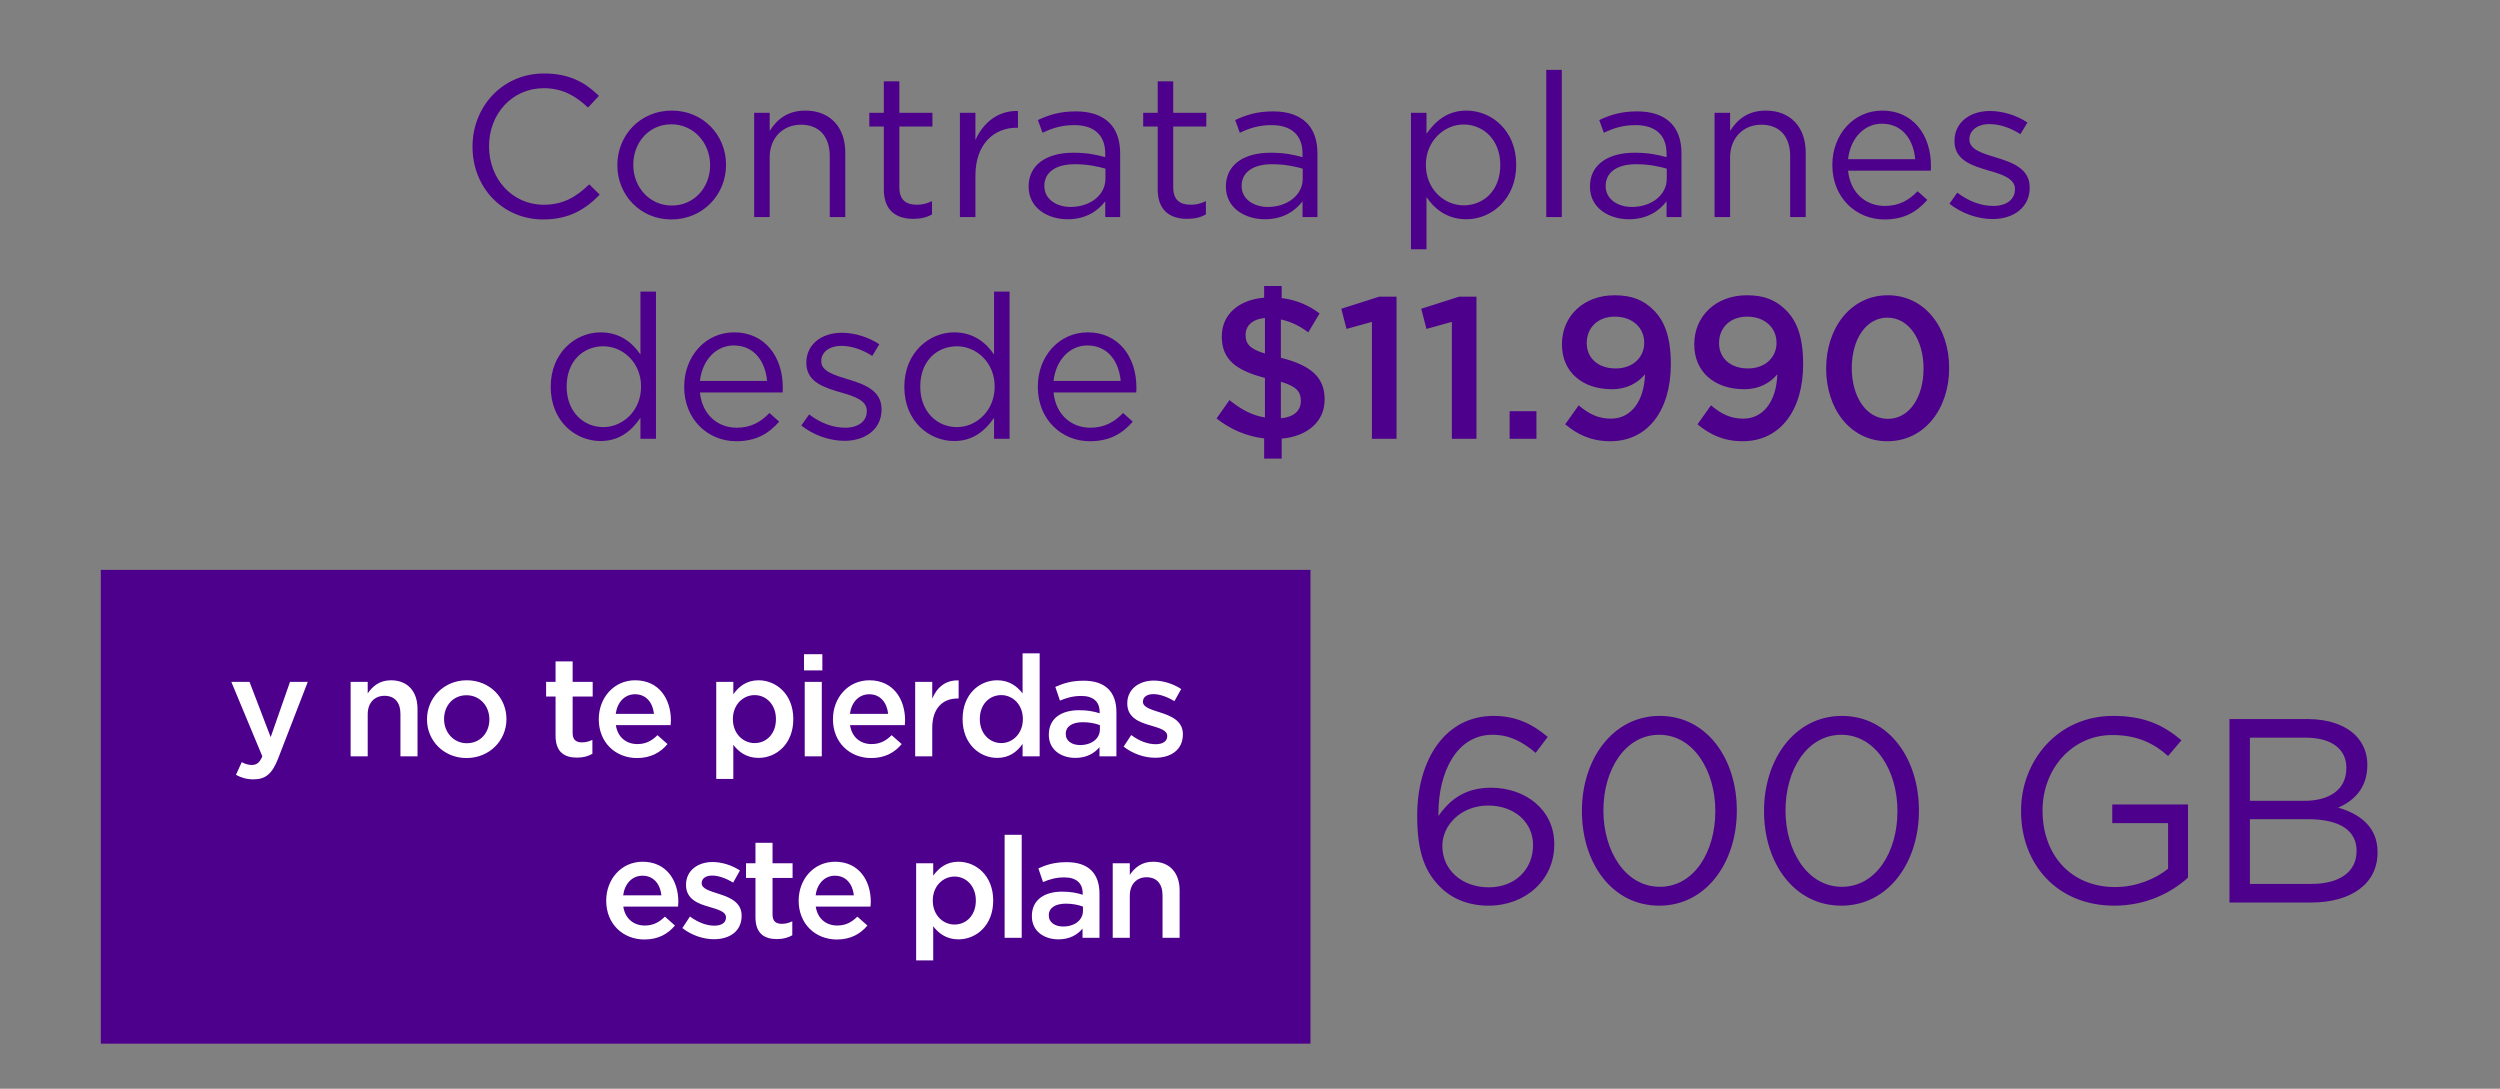 <svg width="248" height="108" viewBox="0 0 248 108" fill="none" xmlns="http://www.w3.org/2000/svg">
<rect x="0" y="0" width="248" height="108" fill="#808080" stroke="none"/>
<path d="M53.894 21.77C49.854 21.77 46.874 18.59 46.874 14.57V14.53C46.874 10.57 49.854 7.29 53.954 7.29C56.494 7.29 58.034 8.17 59.414 9.51L58.334 10.67C57.134 9.55 55.854 8.75 53.934 8.75C50.834 8.75 48.514 11.27 48.514 14.49V14.53C48.514 17.77 50.834 20.31 53.934 20.31C55.854 20.31 57.114 19.57 58.454 18.29L59.494 19.31C58.054 20.79 56.414 21.77 53.894 21.77ZM66.602 21.77C63.502 21.77 61.242 19.33 61.242 16.41V16.37C61.242 13.43 63.502 10.97 66.642 10.97C69.762 10.97 72.022 13.41 72.022 16.33V16.37C72.022 19.31 69.722 21.77 66.602 21.77ZM66.642 20.39C68.882 20.39 70.442 18.57 70.442 16.41V16.37C70.442 14.15 68.782 12.33 66.602 12.33C64.362 12.33 62.822 14.15 62.822 16.33V16.37C62.822 18.59 64.462 20.39 66.642 20.39ZM74.812 21.53V11.19H76.352V12.99C77.052 11.87 78.112 10.97 79.892 10.97C82.372 10.97 83.852 12.65 83.852 15.11V21.53H82.312V15.49C82.312 13.57 81.292 12.37 79.452 12.37C77.672 12.37 76.352 13.67 76.352 15.61V21.53H74.812ZM90.596 21.71C88.916 21.71 87.676 20.89 87.676 18.79V12.55H86.236V11.19H87.676V8.07H89.216V11.19H92.496V12.55H89.216V18.59C89.216 19.87 89.916 20.31 90.956 20.31C91.496 20.31 91.916 20.21 92.456 19.95V21.27C91.916 21.57 91.336 21.71 90.596 21.71ZM95.222 21.53V11.19H96.762V13.89C97.522 12.17 99.022 10.95 100.982 11.01V12.67H100.862C98.602 12.67 96.762 14.29 96.762 17.41V21.53H95.222ZM105.9 21.75C103.98 21.75 102.04 20.67 102.04 18.53V18.49C102.04 16.33 103.84 15.15 106.46 15.15C107.8 15.15 108.7 15.33 109.64 15.59V15.23C109.64 13.37 108.5 12.41 106.56 12.41C105.34 12.41 104.38 12.71 103.42 13.17L102.96 11.91C104.1 11.37 105.2 11.05 106.72 11.05C108.18 11.05 109.3 11.43 110.06 12.19C110.76 12.89 111.12 13.91 111.12 15.21V21.53H109.64V19.97C108.92 20.91 107.74 21.75 105.9 21.75ZM106.2 20.53C108.12 20.53 109.66 19.37 109.66 17.73V16.73C108.88 16.51 107.9 16.29 106.62 16.29C104.68 16.29 103.6 17.13 103.6 18.43V18.47C103.6 19.77 104.82 20.53 106.2 20.53ZM117.764 21.71C116.084 21.71 114.844 20.89 114.844 18.79V12.55H113.404V11.19H114.844V8.07H116.384V11.19H119.664V12.55H116.384V18.59C116.384 19.87 117.084 20.31 118.124 20.31C118.664 20.31 119.084 20.21 119.624 19.95V21.27C119.084 21.57 118.504 21.71 117.764 21.71ZM125.47 21.75C123.55 21.75 121.61 20.67 121.61 18.53V18.49C121.61 16.33 123.41 15.15 126.03 15.15C127.37 15.15 128.27 15.33 129.21 15.59V15.23C129.21 13.37 128.07 12.41 126.13 12.41C124.91 12.41 123.95 12.71 122.99 13.17L122.53 11.91C123.67 11.37 124.77 11.05 126.29 11.05C127.75 11.05 128.87 11.43 129.63 12.19C130.33 12.89 130.69 13.91 130.69 15.21V21.53H129.21V19.97C128.49 20.91 127.31 21.75 125.47 21.75ZM125.77 20.53C127.69 20.53 129.23 19.37 129.23 17.73V16.73C128.45 16.51 127.47 16.29 126.19 16.29C124.25 16.29 123.17 17.13 123.17 18.43V18.47C123.17 19.77 124.39 20.53 125.77 20.53ZM139.968 24.73V11.19H141.508V13.27C142.368 12.05 143.548 10.97 145.468 10.97C147.948 10.97 150.408 12.93 150.408 16.33V16.37C150.408 19.73 147.968 21.75 145.468 21.75C143.548 21.75 142.308 20.73 141.508 19.55V24.73H139.968ZM145.188 20.37C147.188 20.37 148.828 18.89 148.828 16.39V16.35C148.828 13.89 147.168 12.35 145.188 12.35C143.268 12.35 141.448 13.99 141.448 16.33V16.37C141.448 18.77 143.268 20.37 145.188 20.37ZM153.389 21.53V6.93H154.929V21.53H153.389ZM161.583 21.75C159.663 21.75 157.723 20.67 157.723 18.53V18.49C157.723 16.33 159.523 15.15 162.143 15.15C163.483 15.15 164.383 15.33 165.323 15.59V15.23C165.323 13.37 164.183 12.41 162.243 12.41C161.023 12.41 160.063 12.71 159.103 13.17L158.643 11.91C159.783 11.37 160.883 11.05 162.403 11.05C163.863 11.05 164.983 11.43 165.743 12.19C166.443 12.89 166.803 13.91 166.803 15.21V21.53H165.323V19.97C164.603 20.91 163.423 21.75 161.583 21.75ZM161.883 20.53C163.803 20.53 165.343 19.37 165.343 17.73V16.73C164.563 16.51 163.583 16.29 162.303 16.29C160.363 16.29 159.283 17.13 159.283 18.43V18.47C159.283 19.77 160.503 20.53 161.883 20.53ZM170.085 21.53V11.19H171.625V12.99C172.325 11.87 173.385 10.97 175.165 10.97C177.645 10.97 179.125 12.65 179.125 15.11V21.53H177.585V15.49C177.585 13.57 176.565 12.37 174.725 12.37C172.945 12.37 171.625 13.67 171.625 15.61V21.53H170.085ZM186.929 21.77C184.109 21.77 181.769 19.59 181.769 16.39V16.35C181.769 13.37 183.849 10.97 186.729 10.97C189.789 10.97 191.549 13.41 191.549 16.43C191.549 16.65 191.549 16.75 191.529 16.93H183.329C183.549 19.17 185.129 20.43 186.969 20.43C188.409 20.43 189.369 19.85 190.229 18.97L191.189 19.83C190.149 21.01 188.909 21.77 186.929 21.77ZM183.329 15.79H189.989C189.829 13.93 188.769 12.27 186.689 12.27C184.869 12.27 183.549 13.79 183.329 15.79ZM197.665 21.73C196.165 21.73 194.565 21.15 193.385 20.21L194.165 19.11C195.285 19.97 196.525 20.43 197.745 20.43C199.005 20.43 199.885 19.81 199.885 18.79V18.75C199.885 17.73 198.665 17.31 197.305 16.93C195.705 16.45 193.885 15.93 193.885 14.01V13.97C193.885 12.19 195.365 11.01 197.405 11.01C198.685 11.01 200.065 11.45 201.125 12.15L200.425 13.31C199.465 12.69 198.385 12.31 197.365 12.31C196.145 12.31 195.365 12.95 195.365 13.81V13.85C195.365 14.83 196.645 15.21 198.025 15.63C199.625 16.11 201.345 16.73 201.345 18.59V18.63C201.345 20.59 199.725 21.73 197.665 21.73ZM59.572 43.75C57.092 43.75 54.632 41.79 54.632 38.39V38.35C54.632 34.99 57.092 32.97 59.572 32.97C61.492 32.97 62.732 33.99 63.532 35.17V28.93H65.072V43.53H63.532V41.45C62.672 42.69 61.492 43.75 59.572 43.75ZM59.852 42.37C61.772 42.37 63.592 40.75 63.592 38.37V38.33C63.592 35.95 61.772 34.35 59.852 34.35C57.852 34.35 56.212 35.83 56.212 38.33V38.37C56.212 40.83 57.872 42.37 59.852 42.37ZM73.033 43.77C70.213 43.77 67.873 41.59 67.873 38.39V38.35C67.873 35.37 69.953 32.97 72.833 32.97C75.893 32.97 77.653 35.41 77.653 38.43C77.653 38.65 77.653 38.75 77.633 38.93H69.433C69.653 41.17 71.233 42.43 73.073 42.43C74.513 42.43 75.473 41.85 76.333 40.97L77.293 41.83C76.253 43.01 75.013 43.77 73.033 43.77ZM69.433 37.79H76.093C75.933 35.93 74.873 34.27 72.793 34.27C70.973 34.27 69.653 35.79 69.433 37.79ZM83.769 43.73C82.269 43.73 80.669 43.15 79.489 42.21L80.269 41.11C81.389 41.97 82.629 42.43 83.849 42.43C85.109 42.43 85.989 41.81 85.989 40.79V40.75C85.989 39.73 84.769 39.31 83.409 38.93C81.809 38.45 79.989 37.93 79.989 36.01V35.97C79.989 34.19 81.469 33.01 83.509 33.01C84.789 33.01 86.169 33.45 87.229 34.15L86.529 35.31C85.569 34.69 84.489 34.31 83.469 34.31C82.249 34.31 81.469 34.95 81.469 35.81V35.85C81.469 36.83 82.749 37.21 84.129 37.63C85.729 38.11 87.449 38.73 87.449 40.59V40.63C87.449 42.59 85.829 43.73 83.769 43.73ZM94.65 43.75C92.17 43.75 89.71 41.79 89.71 38.39V38.35C89.71 34.99 92.17 32.97 94.65 32.97C96.57 32.97 97.81 33.99 98.61 35.17V28.93H100.15V43.53H98.61V41.45C97.75 42.69 96.57 43.75 94.65 43.75ZM94.93 42.37C96.85 42.37 98.67 40.75 98.67 38.37V38.33C98.67 35.95 96.85 34.35 94.93 34.35C92.93 34.35 91.29 35.83 91.29 38.33V38.37C91.29 40.83 92.95 42.37 94.93 42.37ZM108.111 43.77C105.291 43.77 102.951 41.59 102.951 38.39V38.35C102.951 35.37 105.031 32.97 107.911 32.97C110.971 32.97 112.731 35.41 112.731 38.43C112.731 38.65 112.731 38.75 112.711 38.93H104.511C104.731 41.17 106.311 42.43 108.151 42.43C109.591 42.43 110.551 41.85 111.411 40.97L112.371 41.83C111.331 43.01 110.091 43.77 108.111 43.77ZM104.511 37.79H111.171C111.011 35.93 109.951 34.27 107.871 34.27C106.051 34.27 104.731 35.79 104.511 37.79ZM125.403 45.49V43.49C123.663 43.29 122.043 42.59 120.683 41.51L121.963 39.69C123.103 40.61 124.183 41.21 125.483 41.41V37.49C122.563 36.73 121.203 35.63 121.203 33.39V33.35C121.203 31.19 122.903 29.73 125.403 29.53V28.37H127.143V29.57C128.603 29.75 129.803 30.27 130.903 31.09L129.783 32.97C128.903 32.31 128.003 31.89 127.063 31.69V35.49C130.103 36.25 131.403 37.47 131.403 39.61V39.65C131.403 41.83 129.683 43.29 127.143 43.51V45.49H125.403ZM125.483 35.07V31.55C124.223 31.65 123.563 32.33 123.563 33.21V33.25C123.563 34.07 123.943 34.61 125.483 35.07ZM127.063 41.49C128.323 41.39 129.043 40.75 129.043 39.79V39.75C129.043 38.87 128.623 38.33 127.063 37.87V41.49ZM136.095 43.53V31.93L133.575 32.63L133.055 30.63L136.815 29.43H138.535V43.53H136.095ZM144.025 43.53V31.93L141.505 32.63L140.985 30.63L144.745 29.43H146.465V43.53H144.025ZM149.755 43.53V40.79H152.415V43.53H149.755ZM159.746 43.77C157.806 43.77 156.446 43.07 155.266 42.09L156.606 40.21C157.666 41.11 158.606 41.53 159.806 41.53C161.866 41.53 163.106 39.71 163.186 37.13C162.486 37.97 161.406 38.61 159.906 38.61C156.926 38.61 154.946 36.87 154.946 34.17V34.13C154.946 31.39 157.066 29.29 160.166 29.29C161.926 29.29 163.066 29.79 164.046 30.77C165.086 31.81 165.746 33.35 165.746 36.11V36.15C165.746 40.65 163.506 43.77 159.746 43.77ZM160.266 36.55C162.046 36.55 163.106 35.39 163.106 34.03V33.99C163.106 32.53 161.966 31.41 160.186 31.41C158.446 31.41 157.406 32.57 157.406 34.01V34.05C157.406 35.51 158.526 36.55 160.266 36.55ZM172.871 43.77C170.931 43.77 169.571 43.07 168.391 42.09L169.731 40.21C170.791 41.11 171.731 41.53 172.931 41.53C174.991 41.53 176.231 39.71 176.311 37.13C175.611 37.97 174.531 38.61 173.031 38.61C170.051 38.61 168.071 36.87 168.071 34.17V34.13C168.071 31.39 170.191 29.29 173.291 29.29C175.051 29.29 176.191 29.79 177.171 30.77C178.211 31.81 178.871 33.35 178.871 36.11V36.15C178.871 40.65 176.631 43.77 172.871 43.77ZM173.391 36.55C175.171 36.55 176.231 35.39 176.231 34.03V33.99C176.231 32.53 175.091 31.41 173.311 31.41C171.571 31.41 170.531 32.57 170.531 34.01V34.05C170.531 35.51 171.651 36.55 173.391 36.55ZM187.236 43.77C183.556 43.77 181.156 40.57 181.156 36.57V36.53C181.156 32.53 183.596 29.29 187.276 29.29C190.936 29.29 193.356 32.49 193.356 36.49V36.53C193.356 40.53 190.916 43.77 187.236 43.77ZM187.276 41.55C189.456 41.55 190.816 39.33 190.816 36.57V36.53C190.816 33.77 189.396 31.51 187.236 31.51C185.076 31.51 183.696 33.71 183.696 36.49V36.53C183.696 39.29 185.096 41.55 187.276 41.55Z" fill="#4D008C"/>
<rect width="120" height="47" transform="translate(10 56.53)" fill="#4D008C"/>
<path d="M25.157 77.312C24.443 77.312 23.925 77.144 23.407 76.864L23.981 75.604C24.289 75.772 24.625 75.884 24.975 75.884C25.451 75.884 25.745 75.674 26.025 75.03L22.945 67.638H24.751L26.851 73.126L28.769 67.638H30.533L27.593 75.24C27.005 76.752 26.347 77.312 25.157 77.312ZM34.782 75.03V67.638H36.476V68.786C36.952 68.086 37.638 67.484 38.786 67.484C40.452 67.484 41.418 68.604 41.418 70.326V75.03H39.724V70.83C39.724 69.682 39.15 69.024 38.142 69.024C37.162 69.024 36.476 69.71 36.476 70.858V75.03H34.782ZM46.278 75.198C44.024 75.198 42.358 73.476 42.358 71.376V71.348C42.358 69.234 44.038 67.484 46.306 67.484C48.574 67.484 50.24 69.206 50.24 71.32V71.348C50.24 73.448 48.56 75.198 46.278 75.198ZM46.306 73.728C47.678 73.728 48.546 72.65 48.546 71.376V71.348C48.546 70.046 47.608 68.968 46.278 68.968C44.92 68.968 44.052 70.032 44.052 71.32V71.348C44.052 72.636 44.99 73.728 46.306 73.728ZM57.24 75.156C55.994 75.156 55.112 74.61 55.112 72.986V69.094H54.174V67.638H55.112V65.608H56.806V67.638H58.794V69.094H56.806V72.72C56.806 73.378 57.142 73.644 57.716 73.644C58.094 73.644 58.43 73.56 58.766 73.392V74.778C58.346 75.016 57.87 75.156 57.24 75.156ZM63.193 75.198C61.051 75.198 59.399 73.644 59.399 71.362V71.334C59.399 69.22 60.897 67.484 63.011 67.484C65.363 67.484 66.553 69.332 66.553 71.46C66.553 71.614 66.539 71.768 66.525 71.936H61.093C61.275 73.14 62.129 73.812 63.221 73.812C64.047 73.812 64.635 73.504 65.223 72.93L66.217 73.812C65.517 74.652 64.551 75.198 63.193 75.198ZM61.079 70.816H64.873C64.761 69.724 64.117 68.87 62.997 68.87C61.961 68.87 61.233 69.668 61.079 70.816ZM71.051 77.27V67.638H72.745V68.87C73.291 68.1 74.061 67.484 75.251 67.484C77.001 67.484 78.695 68.87 78.695 71.32V71.348C78.695 73.798 77.015 75.184 75.251 75.184C74.033 75.184 73.263 74.568 72.745 73.882V77.27H71.051ZM74.859 73.714C76.021 73.714 76.973 72.804 76.973 71.348V71.32C76.973 69.892 76.007 68.954 74.859 68.954C73.711 68.954 72.703 69.906 72.703 71.32V71.348C72.703 72.776 73.711 73.714 74.859 73.714ZM79.758 66.504V64.894H81.578V66.504H79.758ZM79.828 75.03V67.638H81.522V75.03H79.828ZM86.424 75.198C84.282 75.198 82.63 73.644 82.63 71.362V71.334C82.63 69.22 84.128 67.484 86.242 67.484C88.594 67.484 89.784 69.332 89.784 71.46C89.784 71.614 89.77 71.768 89.756 71.936H84.324C84.506 73.14 85.36 73.812 86.452 73.812C87.278 73.812 87.866 73.504 88.454 72.93L89.448 73.812C88.748 74.652 87.782 75.198 86.424 75.198ZM84.31 70.816H88.104C87.992 69.724 87.348 68.87 86.228 68.87C85.192 68.87 84.464 69.668 84.31 70.816ZM90.785 75.03V67.638H92.479V69.304C92.941 68.198 93.795 67.442 95.097 67.498V69.29H94.999C93.515 69.29 92.479 70.256 92.479 72.216V75.03H90.785ZM98.92 75.184C97.184 75.184 95.49 73.798 95.49 71.348V71.32C95.49 68.87 97.156 67.484 98.92 67.484C100.138 67.484 100.908 68.1 101.44 68.786V64.81H103.134V75.03H101.44V73.798C100.894 74.568 100.124 75.184 98.92 75.184ZM99.326 73.714C100.46 73.714 101.468 72.762 101.468 71.348V71.32C101.468 69.892 100.46 68.954 99.326 68.954C98.164 68.954 97.198 69.85 97.198 71.32V71.348C97.198 72.776 98.178 73.714 99.326 73.714ZM110.749 75.03H109.069V74.12C108.565 74.722 107.795 75.184 106.675 75.184C105.275 75.184 104.043 74.386 104.043 72.902V72.874C104.043 71.236 105.317 70.452 107.039 70.452C107.935 70.452 108.509 70.578 109.083 70.76V70.62C109.083 69.598 108.439 69.038 107.263 69.038C106.437 69.038 105.821 69.22 105.149 69.5L104.687 68.142C105.499 67.778 106.297 67.526 107.501 67.526C109.685 67.526 110.749 68.674 110.749 70.648V75.03ZM109.111 72.356V71.936C108.677 71.768 108.075 71.642 107.417 71.642C106.353 71.642 105.723 72.076 105.723 72.79V72.818C105.723 73.518 106.353 73.91 107.151 73.91C108.271 73.91 109.111 73.28 109.111 72.356ZM114.598 75.17C113.548 75.17 112.386 74.792 111.462 74.064L112.218 72.916C113.016 73.518 113.884 73.826 114.64 73.826C115.368 73.826 115.788 73.518 115.788 73.028V73C115.788 72.426 115.004 72.23 114.136 71.964C113.044 71.656 111.826 71.208 111.826 69.794V69.766C111.826 68.366 112.988 67.512 114.458 67.512C115.382 67.512 116.39 67.834 117.174 68.352L116.502 69.556C115.788 69.122 115.032 68.856 114.416 68.856C113.758 68.856 113.38 69.164 113.38 69.598V69.626C113.38 70.158 114.178 70.382 115.046 70.662C116.124 70.998 117.342 71.488 117.342 72.818V72.846C117.342 74.4 116.138 75.17 114.598 75.17ZM63.931 93.198C61.789 93.198 60.137 91.644 60.137 89.362V89.334C60.137 87.22 61.635 85.484 63.749 85.484C66.101 85.484 67.291 87.332 67.291 89.46C67.291 89.614 67.277 89.768 67.263 89.936H61.831C62.013 91.14 62.867 91.812 63.959 91.812C64.785 91.812 65.373 91.504 65.961 90.93L66.955 91.812C66.255 92.652 65.289 93.198 63.931 93.198ZM61.817 88.816H65.611C65.499 87.724 64.855 86.87 63.735 86.87C62.699 86.87 61.971 87.668 61.817 88.816ZM70.826 93.17C69.776 93.17 68.614 92.792 67.69 92.064L68.446 90.916C69.244 91.518 70.112 91.826 70.868 91.826C71.596 91.826 72.016 91.518 72.016 91.028V91C72.016 90.426 71.232 90.23 70.364 89.964C69.272 89.656 68.054 89.208 68.054 87.794V87.766C68.054 86.366 69.216 85.512 70.686 85.512C71.61 85.512 72.618 85.834 73.402 86.352L72.73 87.556C72.016 87.122 71.26 86.856 70.644 86.856C69.986 86.856 69.608 87.164 69.608 87.598V87.626C69.608 88.158 70.406 88.382 71.274 88.662C72.352 88.998 73.57 89.488 73.57 90.818V90.846C73.57 92.4 72.366 93.17 70.826 93.17ZM77.07 93.156C75.824 93.156 74.942 92.61 74.942 90.986V87.094H74.004V85.638H74.942V83.608H76.636V85.638H78.624V87.094H76.636V90.72C76.636 91.378 76.972 91.644 77.546 91.644C77.924 91.644 78.26 91.56 78.596 91.392V92.778C78.176 93.016 77.7 93.156 77.07 93.156ZM83.022 93.198C80.88 93.198 79.228 91.644 79.228 89.362V89.334C79.228 87.22 80.726 85.484 82.84 85.484C85.192 85.484 86.382 87.332 86.382 89.46C86.382 89.614 86.368 89.768 86.354 89.936H80.922C81.104 91.14 81.958 91.812 83.05 91.812C83.876 91.812 84.464 91.504 85.052 90.93L86.046 91.812C85.346 92.652 84.38 93.198 83.022 93.198ZM80.908 88.816H84.702C84.59 87.724 83.946 86.87 82.826 86.87C81.79 86.87 81.062 87.668 80.908 88.816ZM90.881 95.27V85.638H92.575V86.87C93.121 86.1 93.891 85.484 95.081 85.484C96.831 85.484 98.525 86.87 98.525 89.32V89.348C98.525 91.798 96.845 93.184 95.081 93.184C93.863 93.184 93.093 92.568 92.575 91.882V95.27H90.881ZM94.689 91.714C95.851 91.714 96.803 90.804 96.803 89.348V89.32C96.803 87.892 95.837 86.954 94.689 86.954C93.541 86.954 92.533 87.906 92.533 89.32V89.348C92.533 90.776 93.541 91.714 94.689 91.714ZM99.658 93.03V82.81H101.352V93.03H99.658ZM109.068 93.03H107.388V92.12C106.884 92.722 106.114 93.184 104.994 93.184C103.594 93.184 102.362 92.386 102.362 90.902V90.874C102.362 89.236 103.636 88.452 105.358 88.452C106.254 88.452 106.828 88.578 107.402 88.76V88.62C107.402 87.598 106.758 87.038 105.582 87.038C104.756 87.038 104.14 87.22 103.468 87.5L103.006 86.142C103.818 85.778 104.616 85.526 105.82 85.526C108.004 85.526 109.068 86.674 109.068 88.648V93.03ZM107.43 90.356V89.936C106.996 89.768 106.394 89.642 105.736 89.642C104.672 89.642 104.042 90.076 104.042 90.79V90.818C104.042 91.518 104.672 91.91 105.47 91.91C106.59 91.91 107.43 91.28 107.43 90.356ZM110.382 93.03V85.638H112.076V86.786C112.552 86.086 113.238 85.484 114.386 85.484C116.052 85.484 117.018 86.604 117.018 88.326V93.03H115.324V88.83C115.324 87.682 114.75 87.024 113.742 87.024C112.762 87.024 112.076 87.71 112.076 88.858V93.03H110.382Z" fill="white"/>
<path d="M147.658 89.842C145.656 89.842 144.018 89.14 142.874 87.996C141.418 86.54 140.586 84.668 140.586 80.95V80.898C140.586 75.36 143.368 71.018 148.152 71.018C150.336 71.018 151.948 71.772 153.534 73.098L152.338 74.684C150.986 73.54 149.712 72.89 148.048 72.89C144.512 72.89 142.692 76.582 142.692 80.69V80.95C143.914 79.182 145.5 78.142 147.892 78.142C151.298 78.142 154.184 80.3 154.184 83.732V83.784C154.184 87.294 151.324 89.842 147.658 89.842ZM147.684 88.022C150.362 88.022 152.078 86.176 152.078 83.862V83.81C152.078 81.6 150.258 79.91 147.632 79.91C144.902 79.91 143.082 81.886 143.082 83.888V83.94C143.082 86.254 144.98 88.022 147.684 88.022ZM164.596 89.842C159.89 89.842 156.926 85.578 156.926 80.482V80.43C156.926 75.334 159.968 71.018 164.648 71.018C169.328 71.018 172.292 75.282 172.292 80.378V80.43C172.292 85.526 169.276 89.842 164.596 89.842ZM164.648 87.97C168.08 87.97 170.16 84.46 170.16 80.482V80.43C170.16 76.478 168.002 72.89 164.596 72.89C161.19 72.89 159.058 76.374 159.058 80.378V80.43C159.058 84.382 161.216 87.97 164.648 87.97ZM182.662 89.842C177.956 89.842 174.992 85.578 174.992 80.482V80.43C174.992 75.334 178.034 71.018 182.714 71.018C187.394 71.018 190.358 75.282 190.358 80.378V80.43C190.358 85.526 187.342 89.842 182.662 89.842ZM182.714 87.97C186.146 87.97 188.226 84.46 188.226 80.482V80.43C188.226 76.478 186.068 72.89 182.662 72.89C179.256 72.89 177.124 76.374 177.124 80.378V80.43C177.124 84.382 179.282 87.97 182.714 87.97ZM209.745 89.842C204.025 89.842 200.489 85.682 200.489 80.482V80.43C200.489 75.438 204.155 71.018 209.615 71.018C212.683 71.018 214.581 71.902 216.401 73.436L215.075 74.996C213.697 73.774 212.085 72.916 209.537 72.916C205.507 72.916 202.621 76.322 202.621 80.378V80.43C202.621 84.772 205.403 87.996 209.823 87.996C211.903 87.996 213.827 87.19 215.075 86.176V81.652H209.537V79.806H217.051V87.06C215.361 88.594 212.839 89.842 209.745 89.842ZM221.163 89.53V71.33H228.911C230.991 71.33 232.629 71.928 233.669 72.942C234.449 73.748 234.839 74.736 234.839 75.854V75.906C234.839 78.272 233.383 79.494 231.953 80.118C234.111 80.742 235.853 82.042 235.853 84.512V84.564C235.853 87.684 233.227 89.53 229.249 89.53H221.163ZM232.759 76.192V76.14C232.759 74.346 231.329 73.176 228.729 73.176H223.191V79.442H228.573C231.069 79.442 232.759 78.35 232.759 76.192ZM233.773 84.434V84.382C233.773 82.406 232.135 81.262 228.937 81.262H223.191V87.684H229.301C232.083 87.684 233.773 86.488 233.773 84.434Z" fill="#4D008C"/>
</svg>
